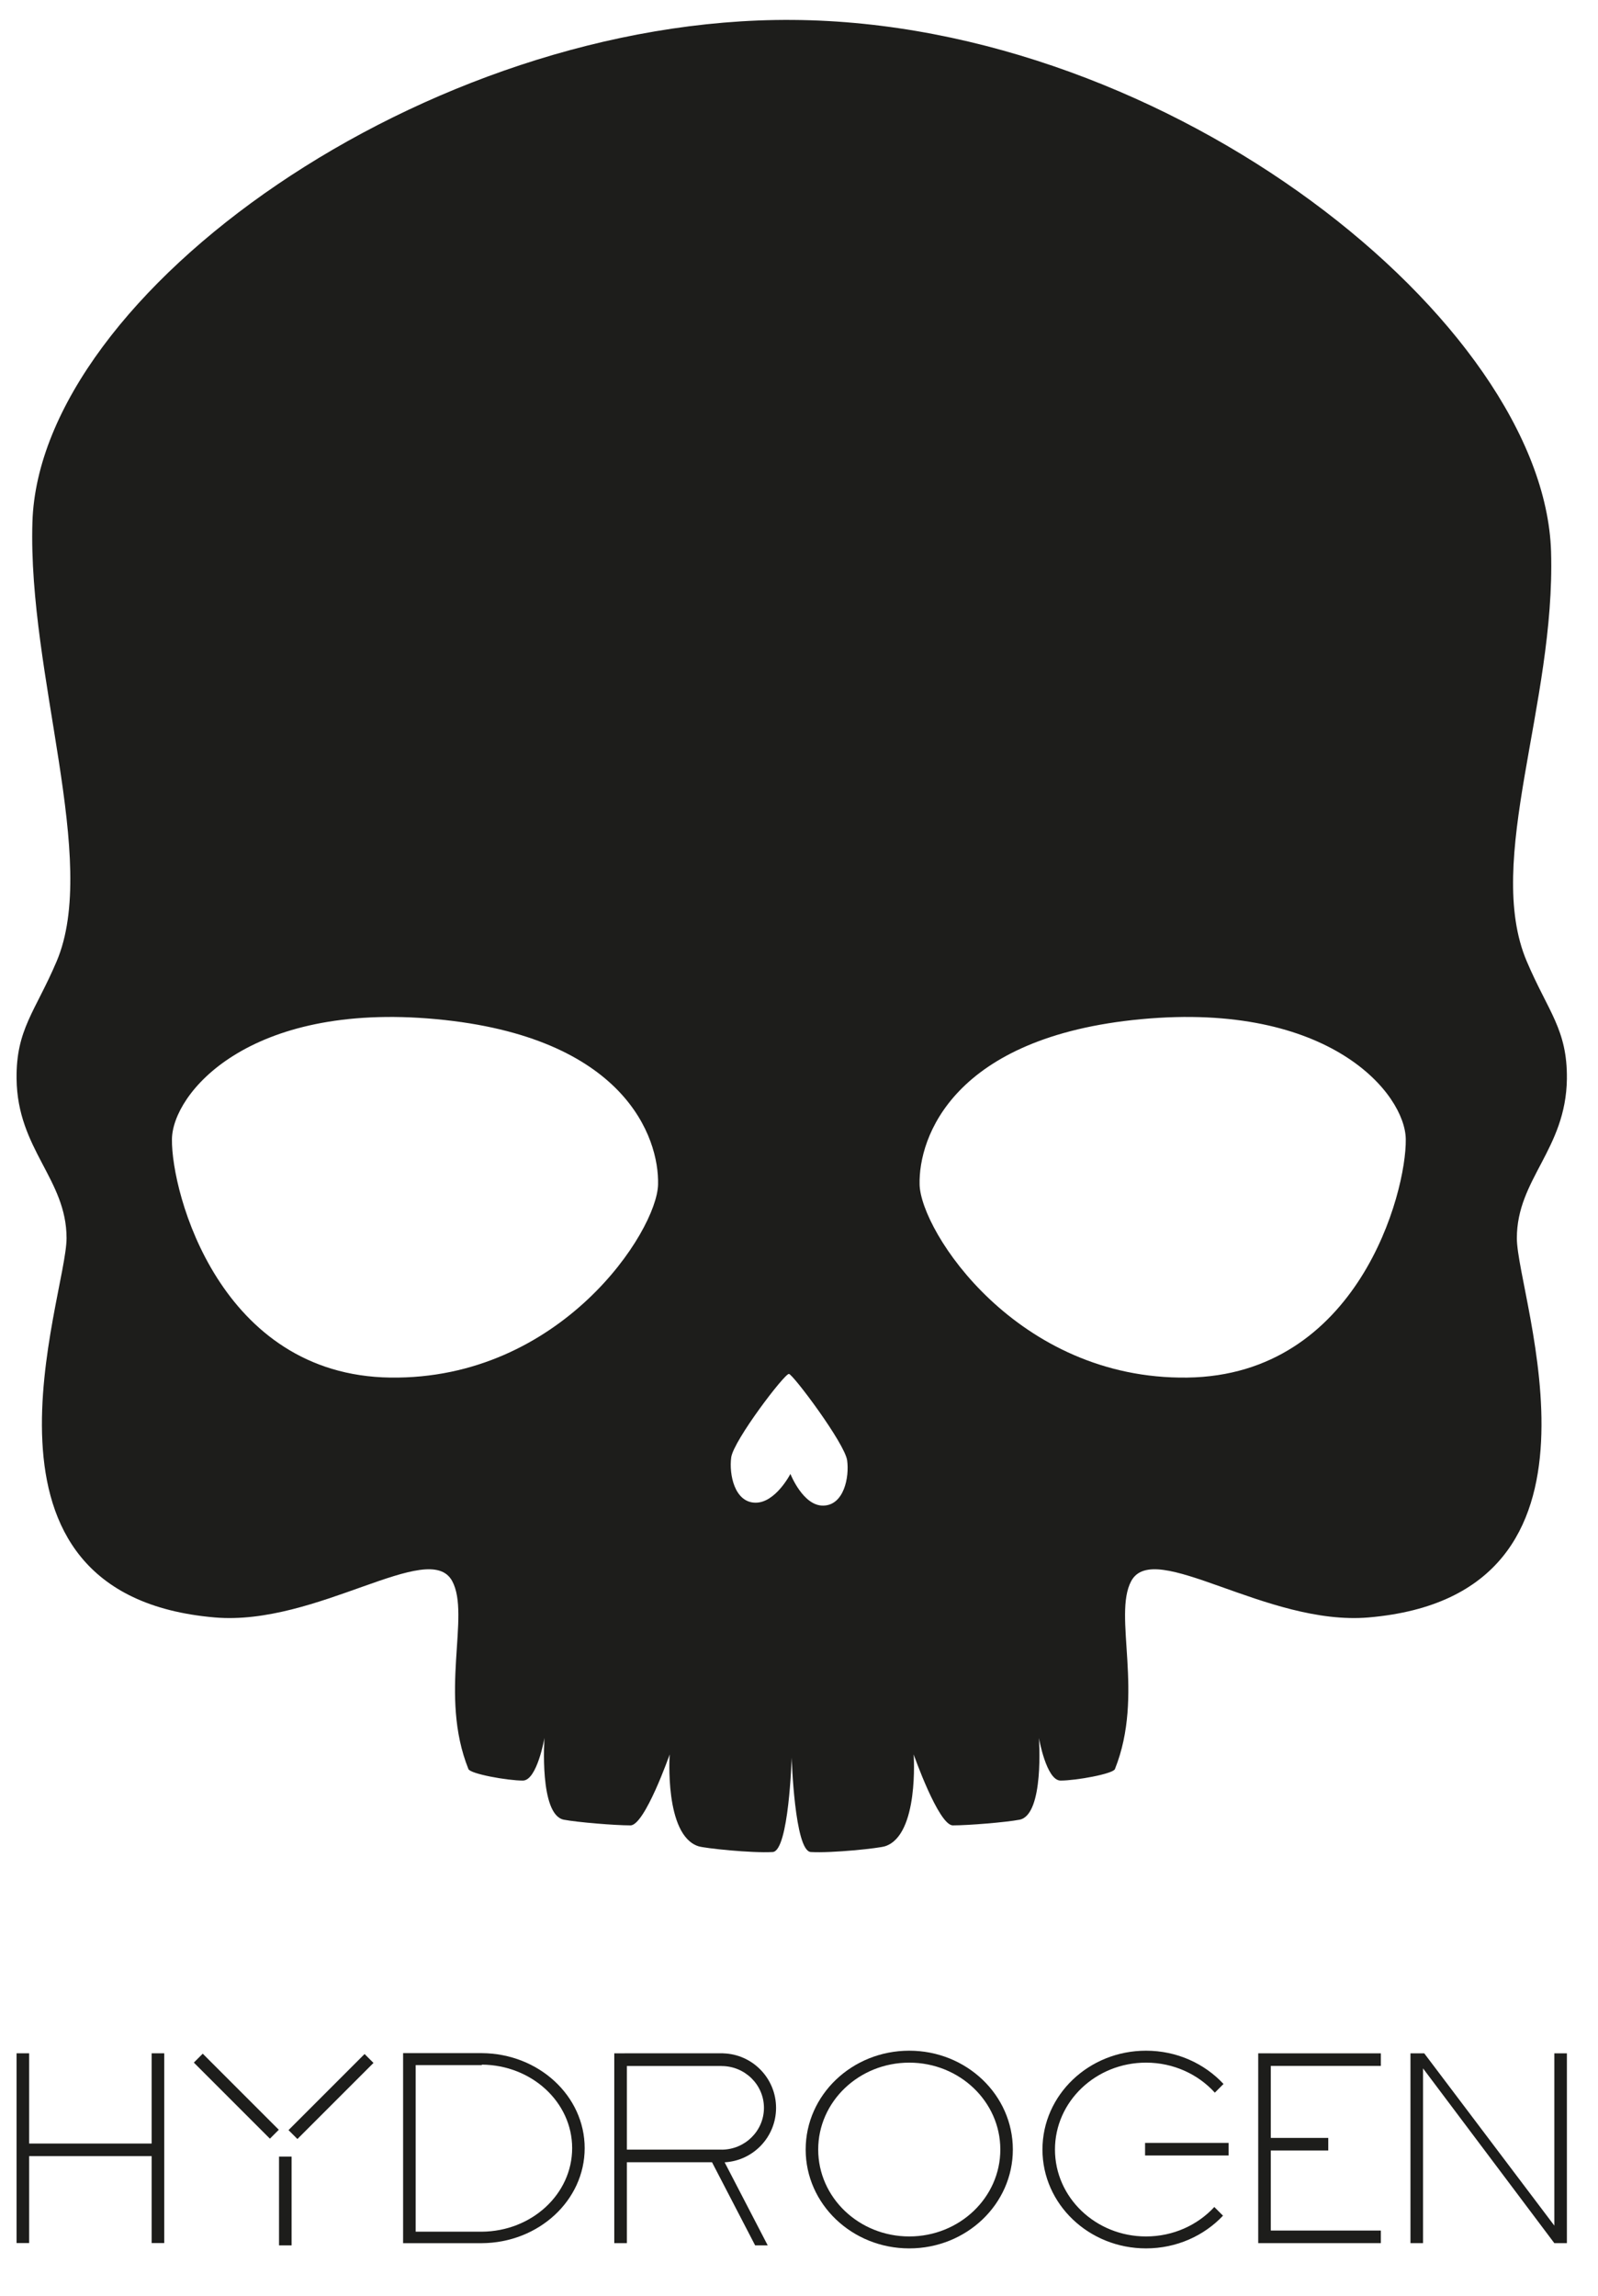 <?xml version="1.0" encoding="UTF-8" standalone="no"?><!DOCTYPE svg PUBLIC "-//W3C//DTD SVG 1.1//EN" "http://www.w3.org/Graphics/SVG/1.1/DTD/svg11.dtd"><svg width="100%" height="100%" viewBox="0 0 268 385" version="1.1" xmlns="http://www.w3.org/2000/svg" xmlns:xlink="http://www.w3.org/1999/xlink" xml:space="preserve" xmlns:serif="http://www.serif.com/" style="fill-rule:evenodd;clip-rule:evenodd;stroke-linejoin:round;stroke-miterlimit:2;"><rect id="Tavola-da-disegno5" serif:id="Tavola da disegno5" x="0" y="0" width="267.153" height="384.099" style="fill:none;"/><path d="M199.121,230.97c-28.565,0.38 -44.705,-24.513 -44.896,-32.366c-0.191,-7.894 5.609,-24.787 37.212,-27.729c31.614,-2.943 44.23,12.531 44.325,20.13c0.127,9.018 -8.055,39.583 -36.641,39.965m-61.005,21.463c-3.42,0.128 -5.557,-5.312 -5.557,-5.312c-0,0 -2.529,4.931 -5.937,4.825c-3.429,-0.104 -4.371,-4.72 -3.991,-7.599c0.413,-2.858 8.975,-14.097 9.684,-13.992c0.709,0.107 9.366,11.643 9.759,14.501c0.39,2.836 -0.549,7.494 -3.958,7.577m-27.752,-53.829c-0.191,7.853 -16.331,32.746 -44.896,32.366c-28.577,-0.382 -36.758,-30.947 -36.631,-39.965c0.085,-7.599 12.701,-23.073 44.315,-20.13c31.613,2.942 37.412,19.835 37.212,27.729m152.418,-17.717c0.095,-8.276 -3.154,-11.282 -6.731,-19.707c-7.176,-16.89 4.847,-43.078 4.076,-68.712c-1.176,-38.334 -63.672,-88.692 -127.208,-89.126c-61.439,-0.445 -126.329,45.86 -127.482,84.215c-0.784,25.614 11.24,56.711 4.063,73.623c-3.576,8.425 -6.826,11.41 -6.72,19.707c0.138,11.853 8.382,16.787 8.382,26.714c0,9.969 -19.114,59.819 24.872,63.587c17.103,1.46 35.932,-13.272 39.805,-6.096c3.112,5.778 -2.296,19.009 2.72,31.519c0.328,0.803 6.499,1.926 9.124,1.926c2.391,-0 3.63,-7.156 3.63,-7.156c-0,0 -0.921,12.891 3.239,13.717c2.359,0.444 8.573,0.952 11.187,0.952c2.402,-0 6.572,-11.895 6.572,-11.895c0,-0 -0.921,13.504 4.795,15.388c0.964,0.339 8.986,1.186 12.479,0.974c2.709,-0.148 3.186,-15.812 3.186,-15.812c-0,0 0.486,15.664 3.207,15.812c3.493,0.212 11.516,-0.635 12.476,-0.974c5.707,-1.884 4.776,-15.388 4.776,-15.388c-0,-0 4.178,11.895 6.57,11.895c2.625,-0 8.84,-0.508 11.2,-0.952c4.158,-0.826 3.238,-13.695 3.238,-13.695c0,0 1.239,7.134 3.63,7.134c2.614,-0 8.796,-1.123 9.115,-1.926c5.005,-12.51 -0.372,-25.741 2.73,-31.519c3.872,-7.176 22.69,7.556 39.805,6.096c43.986,-3.768 24.872,-53.618 24.872,-63.587c0,-9.927 8.233,-14.861 8.392,-26.714" style="fill:#1d1d1b;fill-rule:nonzero;"/><rect x="192.04" y="359.287" width="14.011" height="2.11" style="fill:#1d1d1b;"/><path d="M192.2,376.974c5.123,0 9.728,-2.118 12.909,-5.484l-1.456,-1.456c-2.799,3.025 -6.89,4.938 -11.453,4.938c-8.433,-0 -15.271,-6.525 -15.271,-14.573c-0,-8.046 6.838,-14.57 15.271,-14.57c4.61,0 8.739,1.951 11.541,5.033l1.454,-1.457c-3.182,-3.42 -7.823,-5.579 -12.995,-5.579c-9.593,-0 -17.37,7.421 -17.37,16.573c-0,9.153 7.777,16.575 17.37,16.575" style="fill:#1d1d1b;fill-rule:nonzero;"/><path d="M34,344.329l12.757,12.756l-1.491,1.491l-12.758,-12.755l1.492,-1.492Z" style="fill:#1d1d1b;"/><rect x="46.795" y="361.589" width="2.11" height="14.878" style="fill:#1d1d1b;"/><path d="M61.145,344.384l1.492,1.492l-12.758,12.758l-1.492,-1.491l12.758,-12.759Z" style="fill:#1d1d1b;"/><path d="M25.433,359.393l-20.546,0l-0,-15.13l-2.11,0l0,31.816l2.11,0l-0,-14.575l20.546,0l-0,14.575l2.11,0l-0,-31.816l-2.11,0l-0,15.13Z" style="fill:#1d1d1b;fill-rule:nonzero;"/><path d="M213.127,344.266l-2.111,0l0,31.826l20.566,-0l0,-2.111l-18.455,-0l0,-13.421l9.634,-0l0,-2.111l-9.634,0l0,-12.07l18.455,-0l0,-2.109l-18.455,-0l0,-0.004Z" style="fill:#1d1d1b;fill-rule:nonzero;"/><path d="M260.675,373.153l-21.818,-28.887l-2.309,0l0,31.826l2.111,-0l-0,-29.297l22.016,29.297l2.109,-0l0,-31.826l-2.109,0l-0,28.887Z" style="fill:#1d1d1b;fill-rule:nonzero;"/><path d="M152.492,345.83c8.433,-0 15.272,6.522 15.272,14.57c-0,8.047 -6.839,14.571 -15.272,14.571c-8.435,0 -15.271,-6.524 -15.271,-14.571c-0,-8.048 6.836,-14.57 15.271,-14.57m-0,31.145c9.594,-0 17.372,-7.422 17.372,-16.575c-0,-9.154 -7.778,-16.574 -17.372,-16.574c-9.595,0 -17.373,7.42 -17.373,16.574c-0,9.153 7.778,16.575 17.373,16.575" style="fill:#1d1d1b;fill-rule:nonzero;"/><path d="M105.132,346.395l15.886,0l-0,0.005c3.923,0.008 7.103,3.142 7.103,7.011c-0,3.85 -3.151,6.973 -7.05,7.01l0,-0.005l-15.939,0l-0,-14.021Zm-0,16.131l14.278,-0l7.234,13.941l2.109,0l-7.225,-13.926c4.809,-0.27 8.625,-4.254 8.625,-9.13c0,-4.966 -3.957,-9.006 -8.889,-9.141l0,-0.009l-16.518,-0l0,0.005l-1.726,0l0,31.826l2.112,-0l-0,-13.566Z" style="fill:#1d1d1b;fill-rule:nonzero;"/><path d="M69.714,374.17l0,-27.925l11.093,0l-0,-0.081c8.378,0.059 15.149,6.304 15.149,14.002c-0,7.708 -6.784,13.957 -15.174,14.007l-0,-0.003l-11.068,0Zm11.069,1.929c9.548,-0.049 17.273,-7.162 17.273,-15.933c-0,-8.761 -7.713,-15.869 -17.249,-15.93l-0,-0.002l-13.198,-0l-0,0.032l-0.005,-0l-0,29.904l-0.002,1.931l13.181,0l-0,-0.002Z" style="fill:#1d1d1b;fill-rule:nonzero;"/></svg>